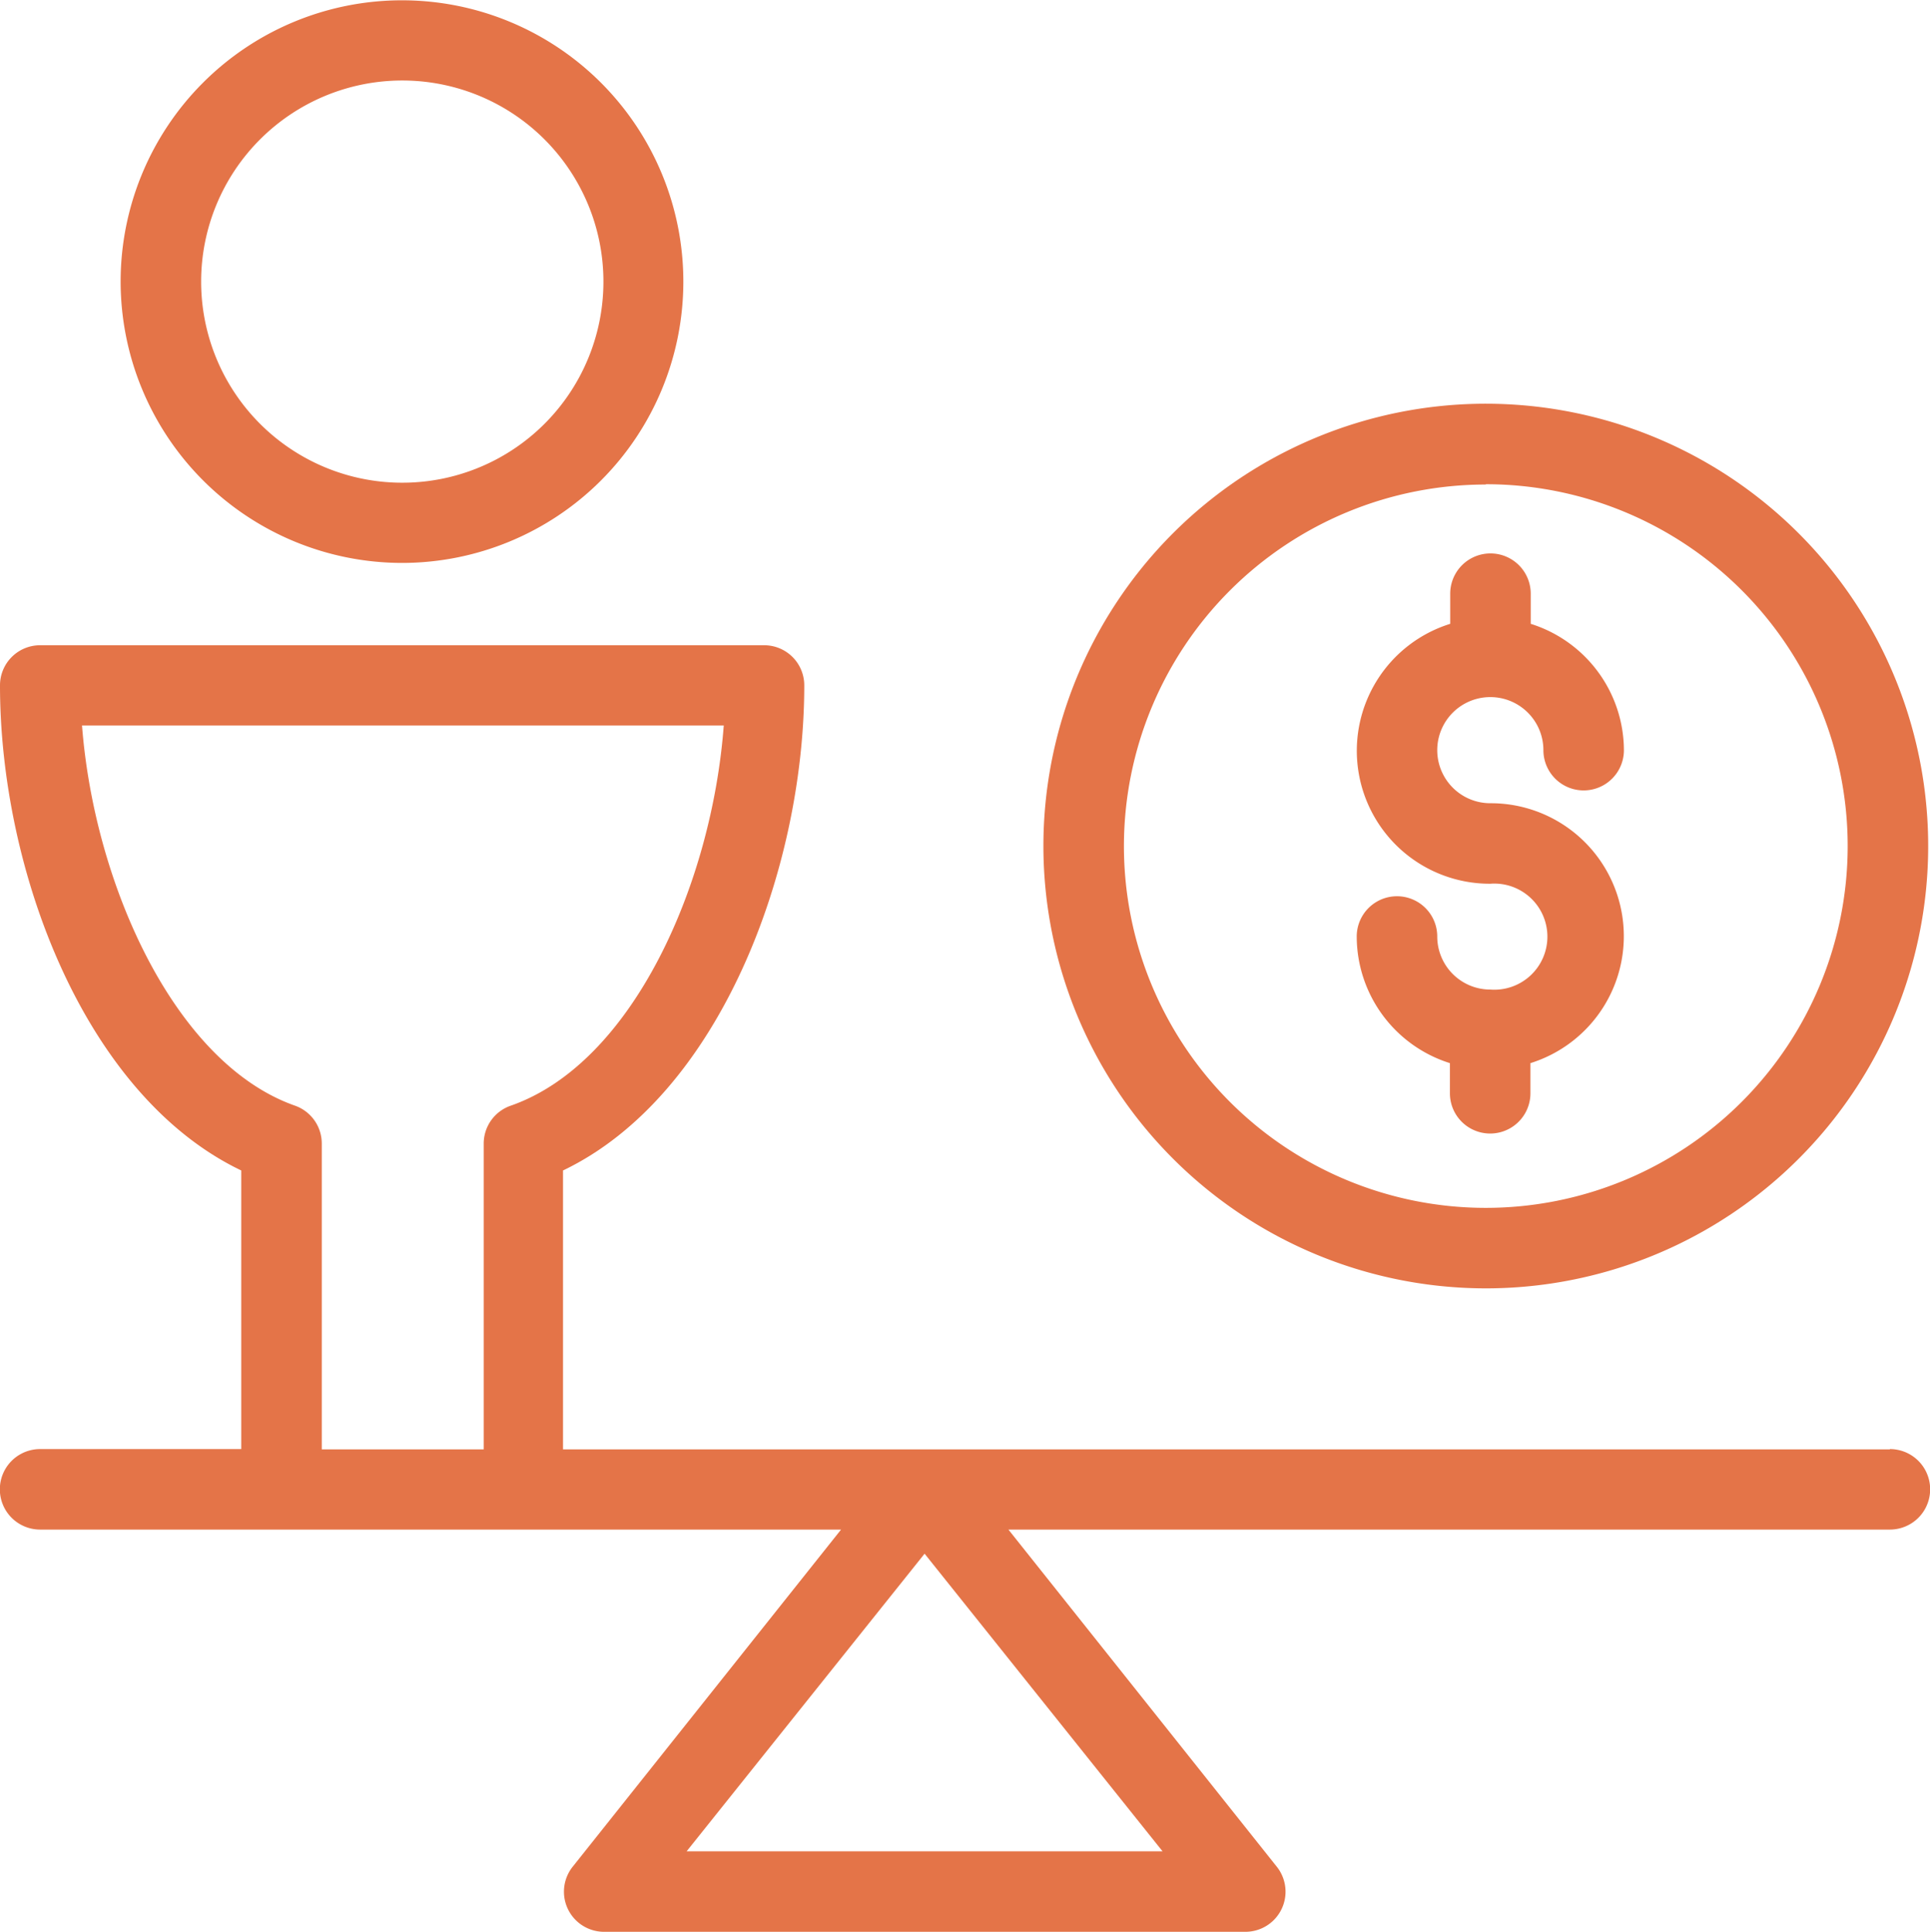<svg id="Layer_1" data-name="Layer 1" xmlns="http://www.w3.org/2000/svg" viewBox="0 0 64 64.07"><defs><style>.cls-1{fill:#e47448;}</style></defs><title>Artboard 1</title><g id="business-scale"><g id="Group"><g id="Vector"><path id="path24_fill" data-name="path24 fill" class="cls-1" d="M62.67,48.07h-44V38.82c5.2-2.49,8-10,8-16.09a1.33,1.33,0,0,0-1.33-1.33h-24A1.33,1.33,0,0,0,0,22.73c0,6.13,2.8,13.6,8,16.09v9.24H1.33a1.33,1.33,0,0,0,0,2.67H27.89L19,61.9a1.33,1.33,0,0,0,1,2.17H41.33a1.33,1.33,0,0,0,1-2.17L33.44,50.73H62.67a1.33,1.33,0,1,0,0-2.67ZM22.77,61.4l7.89-9.87,7.89,9.87ZM10.67,48.07V37.93a1.33,1.33,0,0,0-.89-1.26c-4-1.41-6.66-7.37-7.06-12.61H24c-.39,5.23-3,11.19-7.06,12.61a1.33,1.33,0,0,0-.9,1.26V48.07Z"/></g><g id="Vector-2" data-name="Vector"><path id="path25_fill" data-name="path25 fill" class="cls-1" d="M49.27,42.73A14.67,14.67,0,1,0,34.6,28.07,14.68,14.68,0,0,0,49.27,42.73Zm0-26.67a12,12,0,1,1-12,12A12,12,0,0,1,49.27,16.07Z"/></g><g id="Vector-3" data-name="Vector"><path id="path26_fill" data-name="path26 fill" class="cls-1" d="M49.42,32.82a1.76,1.76,0,0,1-1.76-1.76,1.33,1.33,0,1,0-2.67,0,4.41,4.41,0,0,0,3.09,4.2v1a1.33,1.33,0,0,0,2.67,0v-1a4.41,4.41,0,0,0-1.33-8.62,1.76,1.76,0,1,1,1.76-1.76,1.33,1.33,0,1,0,2.67,0,4.41,4.41,0,0,0-3.09-4.19v-1a1.33,1.33,0,0,0-2.67,0v1a4.41,4.41,0,0,0,1.33,8.62,1.76,1.76,0,1,1,0,3.51Z"/></g><g id="Vector-4" data-name="Vector"><path id="path27_fill" data-name="path27 fill" class="cls-1" d="M13.33,18.67A9.33,9.33,0,1,0,4,9.33,9.34,9.34,0,0,0,13.33,18.67Zm0-16A6.67,6.67,0,1,1,6.67,9.33,6.67,6.67,0,0,1,13.33,2.67Z"/></g></g></g></svg>